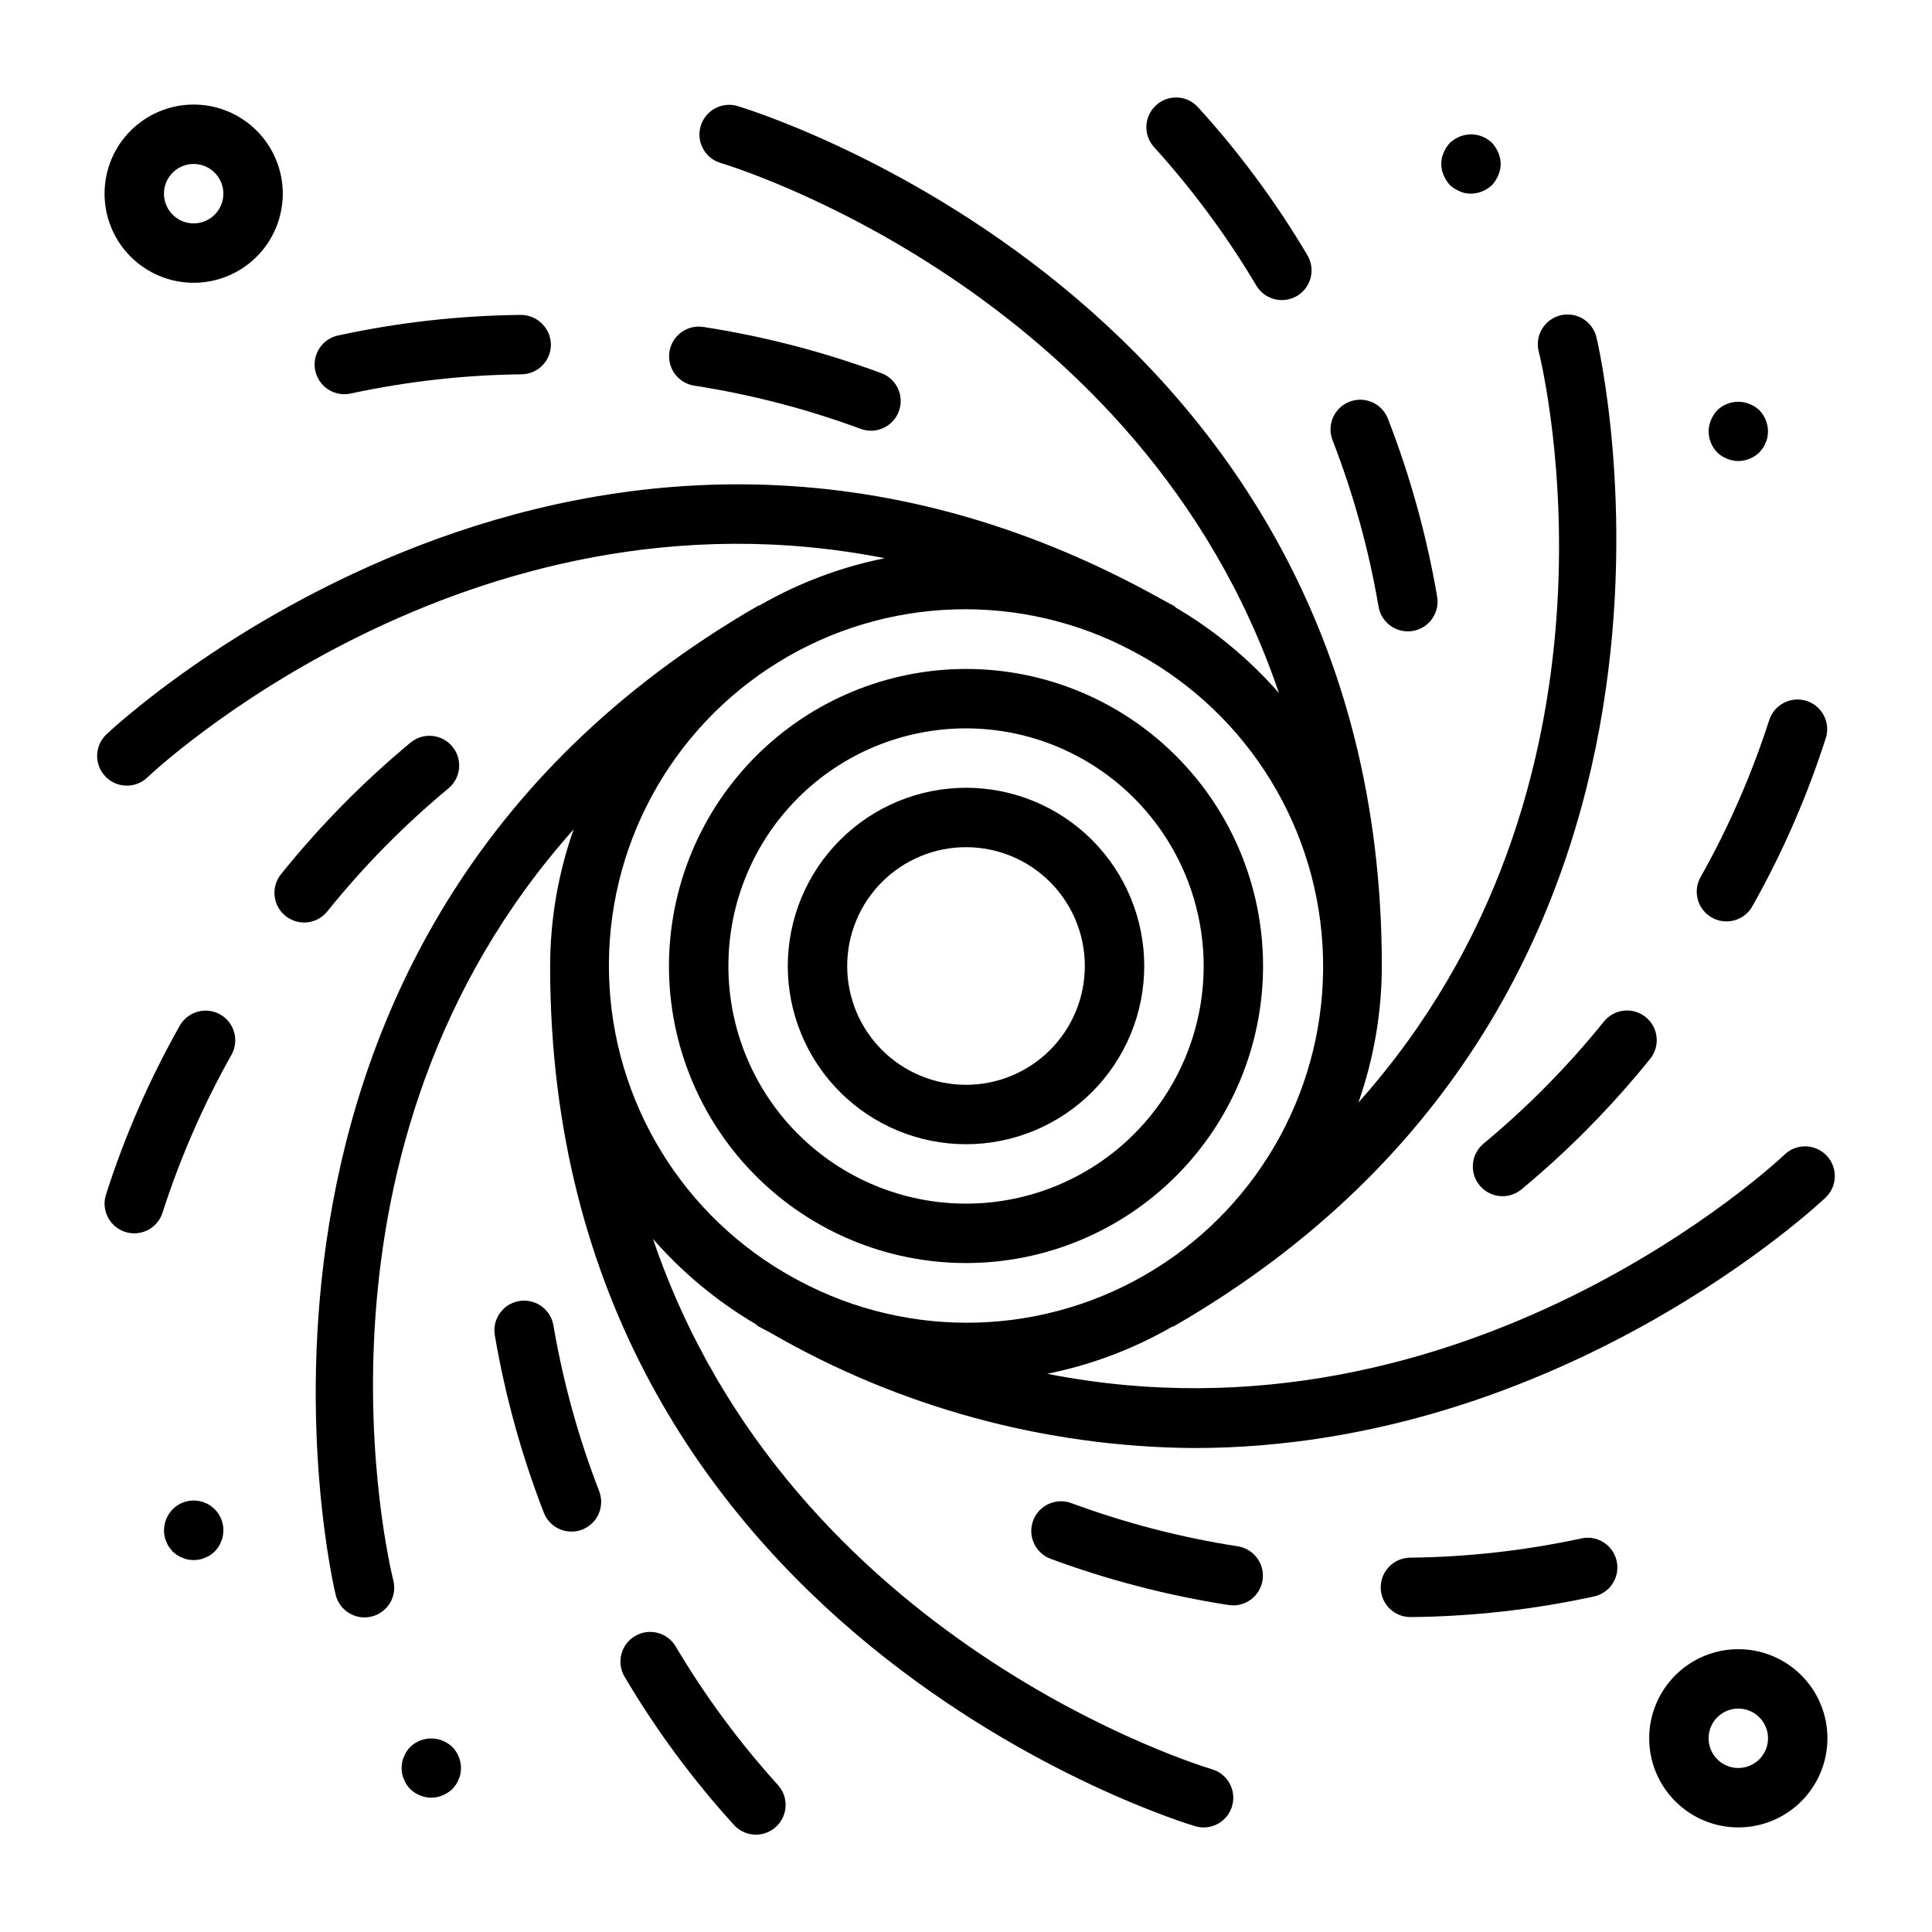 <?xml version="1.0" encoding="UTF-8"?>
<!-- Uploaded to: SVG Repo, www.svgrepo.com, Generator: SVG Repo Mixer Tools -->
<svg fill="#000000" width="800px" height="800px" version="1.1" viewBox="144 144 512 512" xmlns="http://www.w3.org/2000/svg">
 <g>
  <path d="m321.28 400c0 20.875 8.293 40.898 23.059 55.664 14.762 14.762 34.785 23.055 55.664 23.055 20.875 0 40.898-8.293 55.664-23.055 14.762-14.766 23.055-34.789 23.055-55.664 0-20.879-8.293-40.902-23.055-55.664-14.766-14.766-34.789-23.059-55.664-23.059-20.871 0.023-40.883 8.324-55.641 23.082s-23.059 34.77-23.082 55.641zm141.7 0h0.004c0 16.699-6.637 32.719-18.445 44.531-11.812 11.809-27.832 18.445-44.531 18.445-16.703 0-32.723-6.637-44.531-18.445-11.812-11.812-18.445-27.832-18.445-44.531 0-16.703 6.633-32.723 18.445-44.531 11.809-11.812 27.828-18.445 44.531-18.445 16.695 0.02 32.703 6.66 44.508 18.465 11.809 11.805 18.449 27.812 18.469 44.512z"/>
  <path d="m352.77 400c0 12.523 4.977 24.539 13.836 33.398 8.855 8.855 20.871 13.832 33.398 13.832 12.523 0 24.539-4.977 33.398-13.832 8.855-8.859 13.832-20.875 13.832-33.398 0-12.527-4.977-24.543-13.832-33.398-8.859-8.859-20.875-13.836-33.398-13.836-12.523 0.012-24.531 4.992-33.387 13.848s-13.836 20.863-13.848 33.387zm78.719 0h0.004c0 8.352-3.32 16.359-9.223 22.266-5.906 5.902-13.914 9.223-22.266 9.223s-16.363-3.32-22.266-9.223c-5.906-5.906-9.223-13.914-9.223-22.266s3.316-16.363 9.223-22.266c5.902-5.906 13.914-9.223 22.266-9.223s16.359 3.316 22.266 9.223c5.902 5.902 9.223 13.914 9.223 22.266z"/>
  <path d="m465.14 612.85c-1.379-0.387-111.74-33.371-148.09-140.52 7.828 8.965 17.047 16.609 27.309 22.637 0.195 0.141 0.324 0.355 0.535 0.48 0.684 0.387 1.355 0.699 2.031 1.086 0.457 0.25 0.922 0.488 1.387 0.738v0.004c34.082 19.684 72.691 30.18 112.05 30.473 97.312 0 166.55-65.512 167.48-66.418h0.004c3.125-3.023 3.207-8.008 0.184-11.133s-8.008-3.211-11.137-0.188c-0.992 0.961-84.555 79.926-195.38 58.055v0.004c11.535-2.312 22.621-6.469 32.828-12.312 0.25-0.109 0.512-0.172 0.789-0.309 153.35-88.543 112.36-260.38 111.93-262.14h-0.004c-1.055-4.219-5.328-6.785-9.547-5.731-4.223 1.055-6.785 5.328-5.734 9.547 1.371 5.512 27.199 115.05-47.793 199.07l0.004 0.004c4.094-11.629 6.195-23.867 6.211-36.195 0-177.07-169.31-227.5-171.02-227.98-4.125-1.051-8.34 1.371-9.512 5.465s1.125 8.375 5.184 9.668c1.375 0.383 111.73 33.367 148.09 140.52-7.824-8.965-17.047-16.613-27.309-22.641-0.195-0.141-0.324-0.355-0.535-0.48-0.707-0.402-1.402-0.73-2.109-1.133l-1.141-0.613c-151.93-84.953-278.43 34.637-279.7 35.863-3.129 3.023-3.211 8.008-0.188 11.133 3.023 3.129 8.012 3.211 11.137 0.188 1-0.961 84.562-79.926 195.38-58.055v-0.004c-11.621 2.328-22.789 6.527-33.062 12.441-0.172 0.086-0.371 0.086-0.543 0.18-153.32 88.543-112.34 260.38-111.91 262.11 1.055 4.219 5.332 6.785 9.551 5.731 2.023-0.504 3.766-1.797 4.844-3.586 1.074-1.793 1.391-3.934 0.887-5.961-1.371-5.512-27.199-115.05 47.793-199.07l-0.004-0.004c-4.109 11.641-6.219 23.887-6.242 36.23 0 177.07 169.31 227.5 171.02 227.98 0.703 0.203 1.434 0.309 2.168 0.309 3.918-0.008 7.238-2.898 7.781-6.781 0.547-3.883-1.852-7.574-5.617-8.656zm-19.68-295.62v-0.004c29.535 16.125 48.262 46.746 49.152 80.387 0.891 33.641-16.188 65.211-44.832 82.875-28.645 17.66-64.523 18.742-94.18 2.84l-1.047-0.559c-29.539-16.121-48.266-46.746-49.156-80.387-0.891-33.641 16.188-65.211 44.832-82.871 28.645-17.664 64.523-18.746 94.184-2.844z"/>
  <path d="m476.97 219.73c2.25 3.719 7.09 4.906 10.812 2.656 3.719-2.254 4.906-7.094 2.656-10.812-8.34-14.082-18.098-27.273-29.129-39.359-3.023-3.109-7.992-3.184-11.109-0.168-3.117 3.012-3.211 7.981-0.211 11.109 10.188 11.266 19.223 23.516 26.98 36.574z"/>
  <path d="m509.33 304.75c0.641 3.789 3.918 6.566 7.762 6.566 0.441 0 0.883-0.035 1.316-0.109 4.285-0.723 7.176-4.781 6.453-9.07-2.742-16.055-7.09-31.793-12.973-46.98-0.711-2-2.199-3.625-4.129-4.512-1.93-0.887-4.133-0.953-6.113-0.191-1.98 0.762-3.57 2.289-4.406 4.238-0.836 1.953-0.852 4.156-0.039 6.117 5.5 14.207 9.562 28.926 12.129 43.941z"/>
  <path d="m327.98 246.2c15.039 2.336 29.809 6.172 44.086 11.445 4.07 1.523 8.609-0.547 10.129-4.621 1.523-4.074-0.547-8.609-4.621-10.129-15.273-5.648-31.07-9.75-47.16-12.25-4.297-0.676-8.324 2.258-9 6.551-0.68 4.297 2.258 8.328 6.551 9.004z"/>
  <path d="m235.25 248.47c0.641 0.004 1.281-0.074 1.902-0.227 14.84-3.184 29.965-4.875 45.141-5.047 2.086-0.043 4.07-0.914 5.519-2.422 1.445-1.508 2.231-3.527 2.188-5.613-0.16-4.32-3.719-7.734-8.039-7.707-16.352 0.172-32.648 2.019-48.625 5.508-3.856 0.969-6.387 4.656-5.898 8.602 0.484 3.945 3.836 6.906 7.812 6.906z"/>
  <path d="m262.83 352.94c3.352-2.773 3.824-7.738 1.051-11.09-2.769-3.352-7.734-3.82-11.086-1.051-12.535 10.402-23.992 22.035-34.207 34.723-1.367 1.617-2.023 3.719-1.824 5.828 0.199 2.106 1.242 4.047 2.891 5.375 1.645 1.332 3.758 1.945 5.863 1.699 2.102-0.246 4.019-1.332 5.312-3.008 9.555-11.867 20.273-22.75 32-32.477z"/>
  <path d="m202.27 412.79c-1.836-1.004-3.996-1.234-6.004-0.645-2.008 0.59-3.695 1.957-4.695 3.793-8.039 14.25-14.59 29.285-19.555 44.871-1.191 4.18 1.227 8.535 5.402 9.73 0.703 0.207 1.43 0.309 2.164 0.309 3.512-0.004 6.598-2.332 7.566-5.707 4.664-14.461 10.77-28.418 18.223-41.66 2.094-3.809 0.707-8.594-3.102-10.691z"/>
  <path d="m290.66 495.25c-0.723-4.289-4.785-7.18-9.074-6.461-4.289 0.723-7.18 4.785-6.457 9.074 2.742 16.055 7.09 31.793 12.973 46.98 1.168 3.039 4.09 5.043 7.344 5.047 0.969 0 1.926-0.18 2.828-0.527 4.055-1.562 6.078-6.117 4.516-10.172-5.5-14.207-9.562-28.926-12.129-43.941z"/>
  <path d="m323.03 580.27c-2.254-3.723-7.094-4.91-10.812-2.66-3.719 2.254-4.91 7.094-2.656 10.812 8.332 14.098 18.094 27.301 29.125 39.402 3.023 3.106 7.992 3.18 11.109 0.168 3.117-3.016 3.211-7.984 0.211-11.113-10.188-11.273-19.227-23.539-26.977-36.609z"/>
  <path d="m472.01 553.79c-15.039-2.336-29.805-6.172-44.082-11.445-4.074-1.52-8.609 0.547-10.133 4.621-1.52 4.074 0.547 8.609 4.621 10.133 15.273 5.644 31.07 9.746 47.16 12.246 0.41 0.062 0.824 0.098 1.238 0.098 4.109-0.004 7.527-3.168 7.844-7.266 0.316-4.098-2.57-7.75-6.633-8.387z"/>
  <path d="m562.84 551.75c-14.84 3.184-29.961 4.875-45.141 5.047-4.348 0.043-7.836 3.606-7.793 7.953 0.047 4.348 3.606 7.836 7.953 7.793h0.172c16.355-0.176 32.648-2.019 48.625-5.512 4.219-1.055 6.785-5.328 5.731-9.551-1.055-4.219-5.328-6.785-9.547-5.731z"/>
  <path d="m597.73 387.21c1.832 1.008 3.988 1.246 5.996 0.664 2.004-0.586 3.699-1.941 4.703-3.773 8.043-14.262 14.594-29.309 19.555-44.91 1.051-4.125-1.371-8.34-5.461-9.512-4.094-1.172-8.379 1.125-9.668 5.184-4.664 14.461-10.77 28.414-18.227 41.656-2.094 3.809-0.703 8.594 3.102 10.691z"/>
  <path d="m537.17 447.06c-3.352 2.769-3.82 7.734-1.051 11.086 2.773 3.352 7.734 3.824 11.09 1.051 12.531-10.402 23.988-22.035 34.203-34.723 2.617-3.387 2.047-8.246-1.281-10.934-3.328-2.691-8.199-2.231-10.961 1.039-9.555 11.867-20.273 22.75-32 32.48z"/>
  <path d="m195.32 218.94c6.266 0 12.273-2.488 16.699-6.918 4.43-4.426 6.918-10.434 6.918-16.699 0-6.262-2.488-12.27-6.918-16.699-4.426-4.426-10.434-6.914-16.699-6.914-6.262 0-12.27 2.488-16.699 6.914-4.426 4.43-6.914 10.438-6.914 16.699 0 6.266 2.488 12.273 6.914 16.699 4.43 4.43 10.438 6.918 16.699 6.918zm0-31.488c3.188 0 6.055 1.918 7.273 4.859s0.547 6.328-1.707 8.578c-2.25 2.254-5.637 2.926-8.578 1.707s-4.859-4.086-4.859-7.273c0-4.348 3.523-7.871 7.871-7.871z"/>
  <path d="m604.67 581.05c-6.266 0-12.27 2.488-16.699 6.918-4.43 4.43-6.918 10.434-6.918 16.699 0 6.262 2.488 12.27 6.918 16.699 4.43 4.43 10.434 6.918 16.699 6.918 6.262 0 12.27-2.488 16.699-6.918 4.43-4.43 6.918-10.438 6.918-16.699 0-6.266-2.488-12.27-6.918-16.699-4.43-4.43-10.438-6.918-16.699-6.918zm0 31.488c-3.184 0-6.055-1.918-7.273-4.859s-0.547-6.328 1.707-8.578c2.25-2.254 5.637-2.926 8.578-1.707s4.859 4.09 4.859 7.273c0 2.086-0.828 4.09-2.305 5.566-1.477 1.477-3.481 2.305-5.566 2.305z"/>
  <path d="m604.67 266.18c2.082-0.031 4.078-0.848 5.59-2.285l0.945-1.18h-0.004c0.301-0.438 0.539-0.914 0.711-1.418 0.227-0.445 0.387-0.922 0.473-1.418 0.086-0.52 0.141-1.047 0.156-1.574-0.031-2.082-0.844-4.078-2.281-5.586-0.754-0.715-1.637-1.273-2.598-1.656-2.938-1.188-6.297-0.539-8.582 1.656-0.695 0.766-1.254 1.641-1.652 2.598-0.402 0.945-0.617 1.961-0.629 2.988 0.016 2.09 0.832 4.09 2.281 5.59 1.508 1.438 3.504 2.254 5.59 2.285z"/>
  <path d="m189.74 543.98c-1.438 1.512-2.254 3.508-2.285 5.59 0.016 0.527 0.066 1.055 0.156 1.574 0.086 0.492 0.246 0.973 0.473 1.418 0.172 0.5 0.41 0.977 0.711 1.418l0.945 1.18c0.371 0.34 0.766 0.652 1.18 0.945 0.438 0.297 0.914 0.535 1.418 0.707 0.445 0.227 0.922 0.387 1.414 0.473 0.523 0.09 1.047 0.141 1.574 0.156 0.531-0.012 1.055-0.066 1.574-0.156 0.496-0.086 0.973-0.246 1.418-0.473 0.504-0.172 0.98-0.41 1.418-0.707 0.414-0.293 0.805-0.605 1.18-0.945 0.34-0.375 0.656-0.77 0.945-1.18 0.297-0.441 0.535-0.918 0.707-1.418 0.23-0.445 0.387-0.926 0.473-1.418 0.094-0.52 0.145-1.047 0.16-1.574 0.016-3.199-1.902-6.09-4.856-7.316s-6.356-0.543-8.605 1.727z"/>
  <path d="m261.29 605.3c-2.938-1.188-6.297-0.539-8.578 1.652-0.34 0.375-0.656 0.77-0.945 1.184-0.301 0.438-0.539 0.914-0.711 1.414-0.227 0.445-0.387 0.926-0.473 1.418-0.086 0.52-0.137 1.047-0.156 1.574 0.016 0.527 0.066 1.055 0.156 1.574 0.086 0.492 0.246 0.973 0.473 1.418 0.172 0.5 0.41 0.977 0.711 1.418 0.289 0.41 0.605 0.805 0.945 1.18 1.508 1.438 3.504 2.25 5.586 2.281 1.031-0.012 2.047-0.227 2.992-0.629 0.953-0.398 1.832-0.957 2.598-1.652l0.945-1.18c0.297-0.441 0.535-0.918 0.707-1.418 0.23-0.445 0.387-0.926 0.473-1.418 0.094-0.52 0.145-1.047 0.16-1.574-0.031-2.082-0.848-4.078-2.285-5.59-0.766-0.695-1.645-1.254-2.598-1.652z"/>
  <path d="m528.23 193.04c0.766 0.695 1.645 1.254 2.598 1.652 0.934 0.441 1.957 0.656 2.992 0.629 2.082-0.027 4.078-0.844 5.586-2.281 0.695-0.766 1.254-1.645 1.656-2.598 0.84-1.906 0.84-4.078 0-5.984-0.402-0.953-0.961-1.832-1.656-2.598-2.277-2.199-5.644-2.848-8.578-1.652-0.953 0.398-1.832 0.961-2.598 1.652-0.695 0.766-1.254 1.645-1.652 2.598-0.84 1.906-0.84 4.078 0 5.984 0.398 0.953 0.957 1.832 1.652 2.598z"/>
 </g>
</svg>
